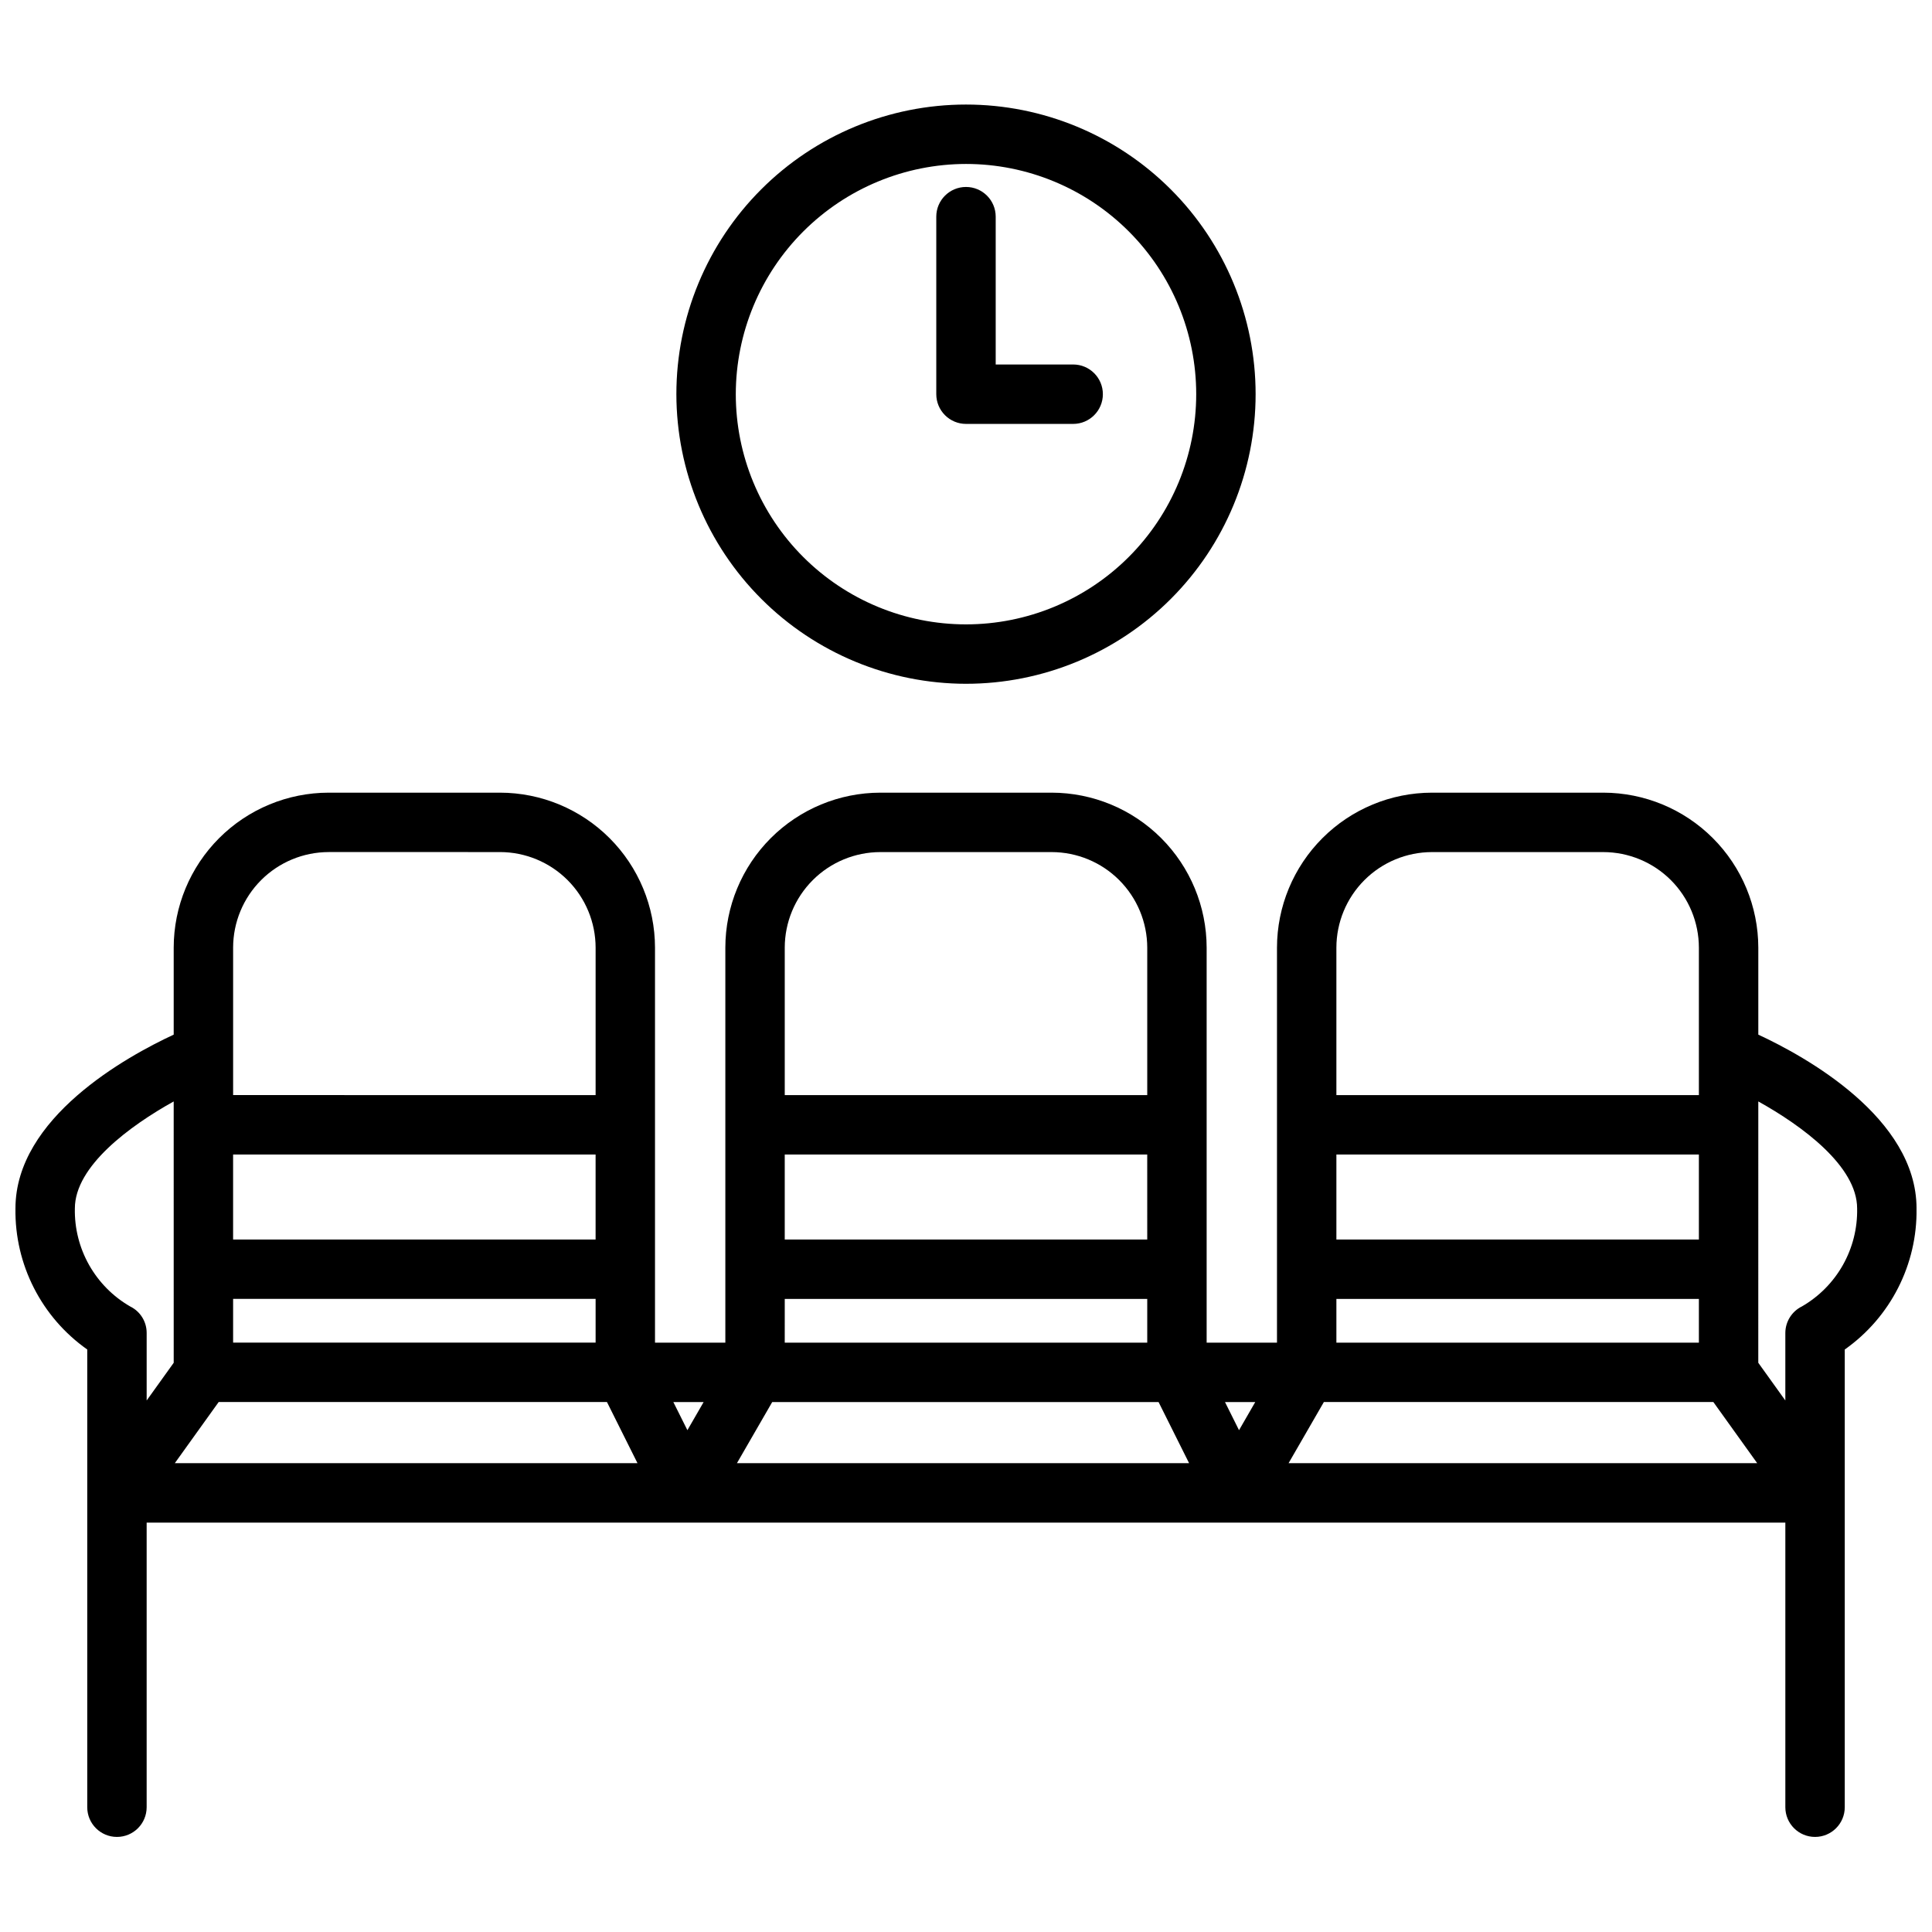 <?xml version="1.0" encoding="UTF-8"?>
<!-- Uploaded to: ICON Repo, www.svgrepo.com, Generator: ICON Repo Mixer Tools -->
<svg width="800px" height="800px" version="1.1" viewBox="144 144 512 512" xmlns="http://www.w3.org/2000/svg">
 <defs>
  <clipPath id="a">
   <path d="m148.09 354h503.81v277h-503.81z"/>
  </clipPath>
 </defs>
 <g clip-path="url(#a)">
  <path d="m609.97 418.19v-23.047c-0.016-10.891-4.348-21.332-12.047-29.031-7.699-7.703-18.141-12.035-29.031-12.047h-45.398c-10.891 0.012-21.332 4.344-29.031 12.047-7.703 7.699-12.035 18.141-12.047 29.031v104.67h-18.641v-104.67c-0.012-10.891-4.344-21.332-12.043-29.031-7.699-7.703-18.141-12.035-29.031-12.047h-45.402c-10.887 0.012-21.328 4.344-29.031 12.047-7.699 7.699-12.031 18.141-12.043 29.031v104.67h-18.641v-104.67c-0.012-10.891-4.344-21.332-12.043-29.031-7.703-7.703-18.141-12.035-29.031-12.047h-45.402c-10.891 0.012-21.332 4.344-29.031 12.047-7.699 7.699-12.031 18.141-12.043 29.031v23.047c-12.418 5.766-41.938 22-41.938 46.07-0.223 14.836 6.898 28.82 19.027 37.371v121.3c0 4.348 3.523 7.871 7.871 7.871 4.348 0 7.871-3.523 7.871-7.871v-75.422h434.27v75.422c0 4.348 3.523 7.871 7.871 7.871s7.875-3.523 7.875-7.871v-121.3c12.125-8.551 19.246-22.535 19.023-37.371 0-24.07-29.52-40.305-41.934-46.07zm-308.13 54.289h-96.066v-22.52h96.066zm146.19 0h-96.066v-22.52h96.062zm-96.062 15.742h96.062v11.594h-96.066zm-3.324 27.34h102.39l8.09 16.199h-119.83zm-22.477 7.453-3.723-7.453h8.023zm142.47-7.453h8.016l-4.301 7.453zm29.52-65.602h96.066v22.52h-96.066zm25.336-80.148h45.402-0.004c6.719 0.008 13.156 2.68 17.906 7.426 4.746 4.75 7.418 11.188 7.426 17.906v39.074l-96.066-0.004v-39.07c0.008-6.719 2.68-13.156 7.43-17.906s11.188-7.418 17.906-7.426zm-25.336 118.41h96.066v11.594h-96.066zm-120.86-118.41h45.402c6.715 0.008 13.156 2.676 17.902 7.426 4.75 4.75 7.422 11.188 7.43 17.906v39.074l-96.066-0.004v-39.07c0.008-6.719 2.68-13.156 7.43-17.906s11.188-7.418 17.902-7.426zm-171.52 130v-11.594h96.066v11.594zm25.332-130.01 45.402 0.004c6.715 0.008 13.152 2.68 17.902 7.426 4.75 4.75 7.422 11.188 7.43 17.906v39.074l-96.066-0.004v-39.07c0.008-6.719 2.68-13.156 7.43-17.906 4.75-4.746 11.188-7.418 17.902-7.426zm-52.598 120.43c-4.551-2.617-8.309-6.414-10.891-10.984-2.582-4.57-3.887-9.75-3.781-14.996 0-11.207 14.582-21.902 26.191-28.359l0.004 69.258-7.168 9.992v-17.867c0.023-2.988-1.672-5.727-4.356-7.043zm23.438 25.32h102.9l8.09 16.199h-122.61zm283.54 16.199 9.348-16.199h103.22l11.617 16.199zm136.06-41.551v0.004c-2.703 1.32-4.418 4.062-4.418 7.07v17.867l-7.168-9.992 0.004-69.258c11.609 6.457 26.191 17.152 26.191 28.359 0.105 5.238-1.191 10.406-3.762 14.973-2.57 4.562-6.316 8.355-10.848 10.98z"/>
 </g>
 <path d="m400 325.21c20.355 0 39.875-8.086 54.27-22.48s22.48-33.918 22.48-54.273c0-20.355-8.086-39.879-22.48-54.27-14.395-14.395-33.914-22.48-54.27-22.48-20.359 0-39.879 8.086-54.273 22.48-14.395 14.391-22.48 33.914-22.48 54.27 0.023 20.352 8.117 39.859 22.504 54.246 14.391 14.391 33.898 22.484 54.25 22.508zm0-137.76c16.18 0 31.695 6.43 43.137 17.871 11.441 11.441 17.871 26.957 17.871 43.137 0 16.18-6.43 31.699-17.871 43.141-11.441 11.441-26.957 17.867-43.137 17.867-16.184 0-31.699-6.426-43.141-17.867-11.441-11.441-17.867-26.961-17.867-43.141 0.016-16.172 6.449-31.68 17.887-43.117s26.945-17.871 43.121-17.891z"/>
 <path d="m400 256.34h28.402c4.348 0 7.871-3.527 7.871-7.875 0-4.348-3.523-7.871-7.871-7.871h-20.531v-39.176c0-4.348-3.523-7.871-7.871-7.871s-7.875 3.523-7.875 7.871v47.047c0 2.09 0.832 4.09 2.309 5.566 1.477 1.477 3.477 2.309 5.566 2.309z"/>
</svg>